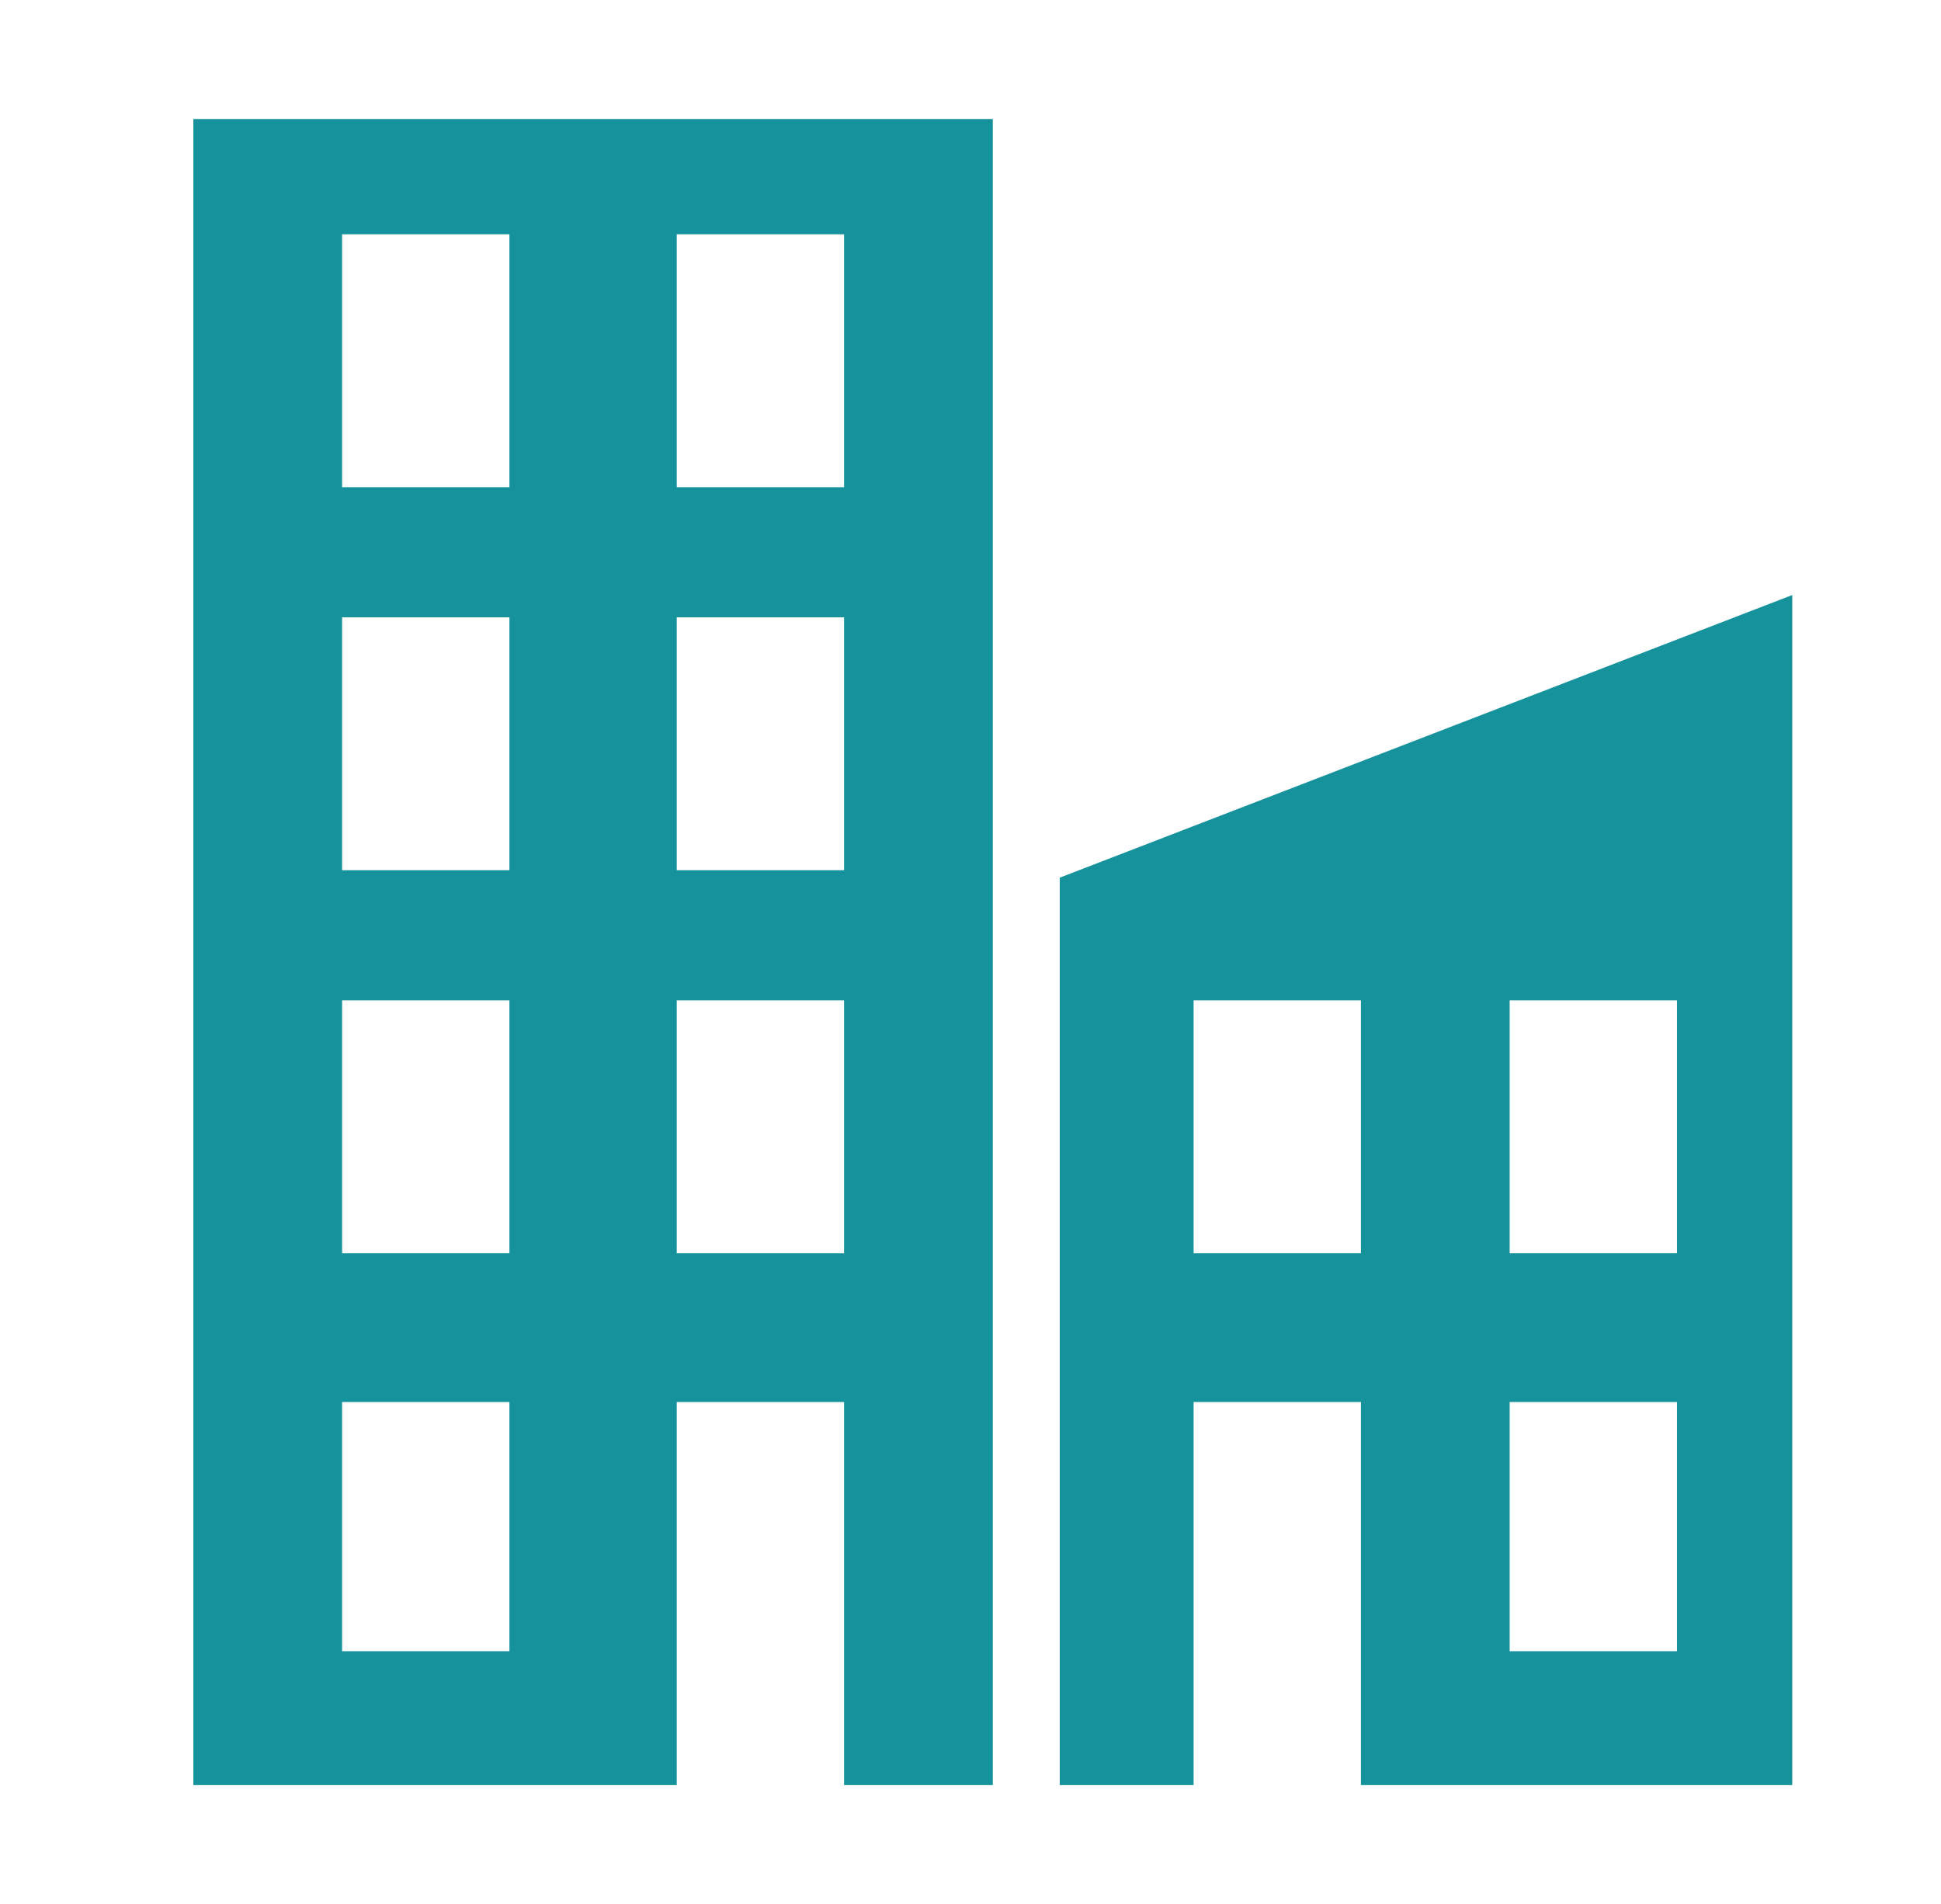 <?xml version="1.0" standalone="no"?>
<!DOCTYPE svg PUBLIC "-//W3C//DTD SVG 1.1//EN" "http://www.w3.org/Graphics/SVG/1.1/DTD/svg11.dtd" >
<svg xmlns="http://www.w3.org/2000/svg" xmlns:xlink="http://www.w3.org/1999/xlink" version="1.1" viewBox="-10 0 522 512">
   <path fill="#16929c"
d="M275 236l197 -76v320h-116v-103h-45v103h-36v-244zM356 337v-68h-45v68h45zM441 444v-67h-45v67h45zM441 337v-68h-45v68h45zM42 32h215v448h-40v-103h-45v103h-130v-448zM127 444v-67h-45v67h45zM127 337v-68h-45v68h45zM127 234v-68h-45v68h45zM127 131v-68h-45v68h45z
M217 337v-68h-45v68h45zM217 234v-68h-45v68h45zM217 131v-68h-45v68h45z" />
</svg>
